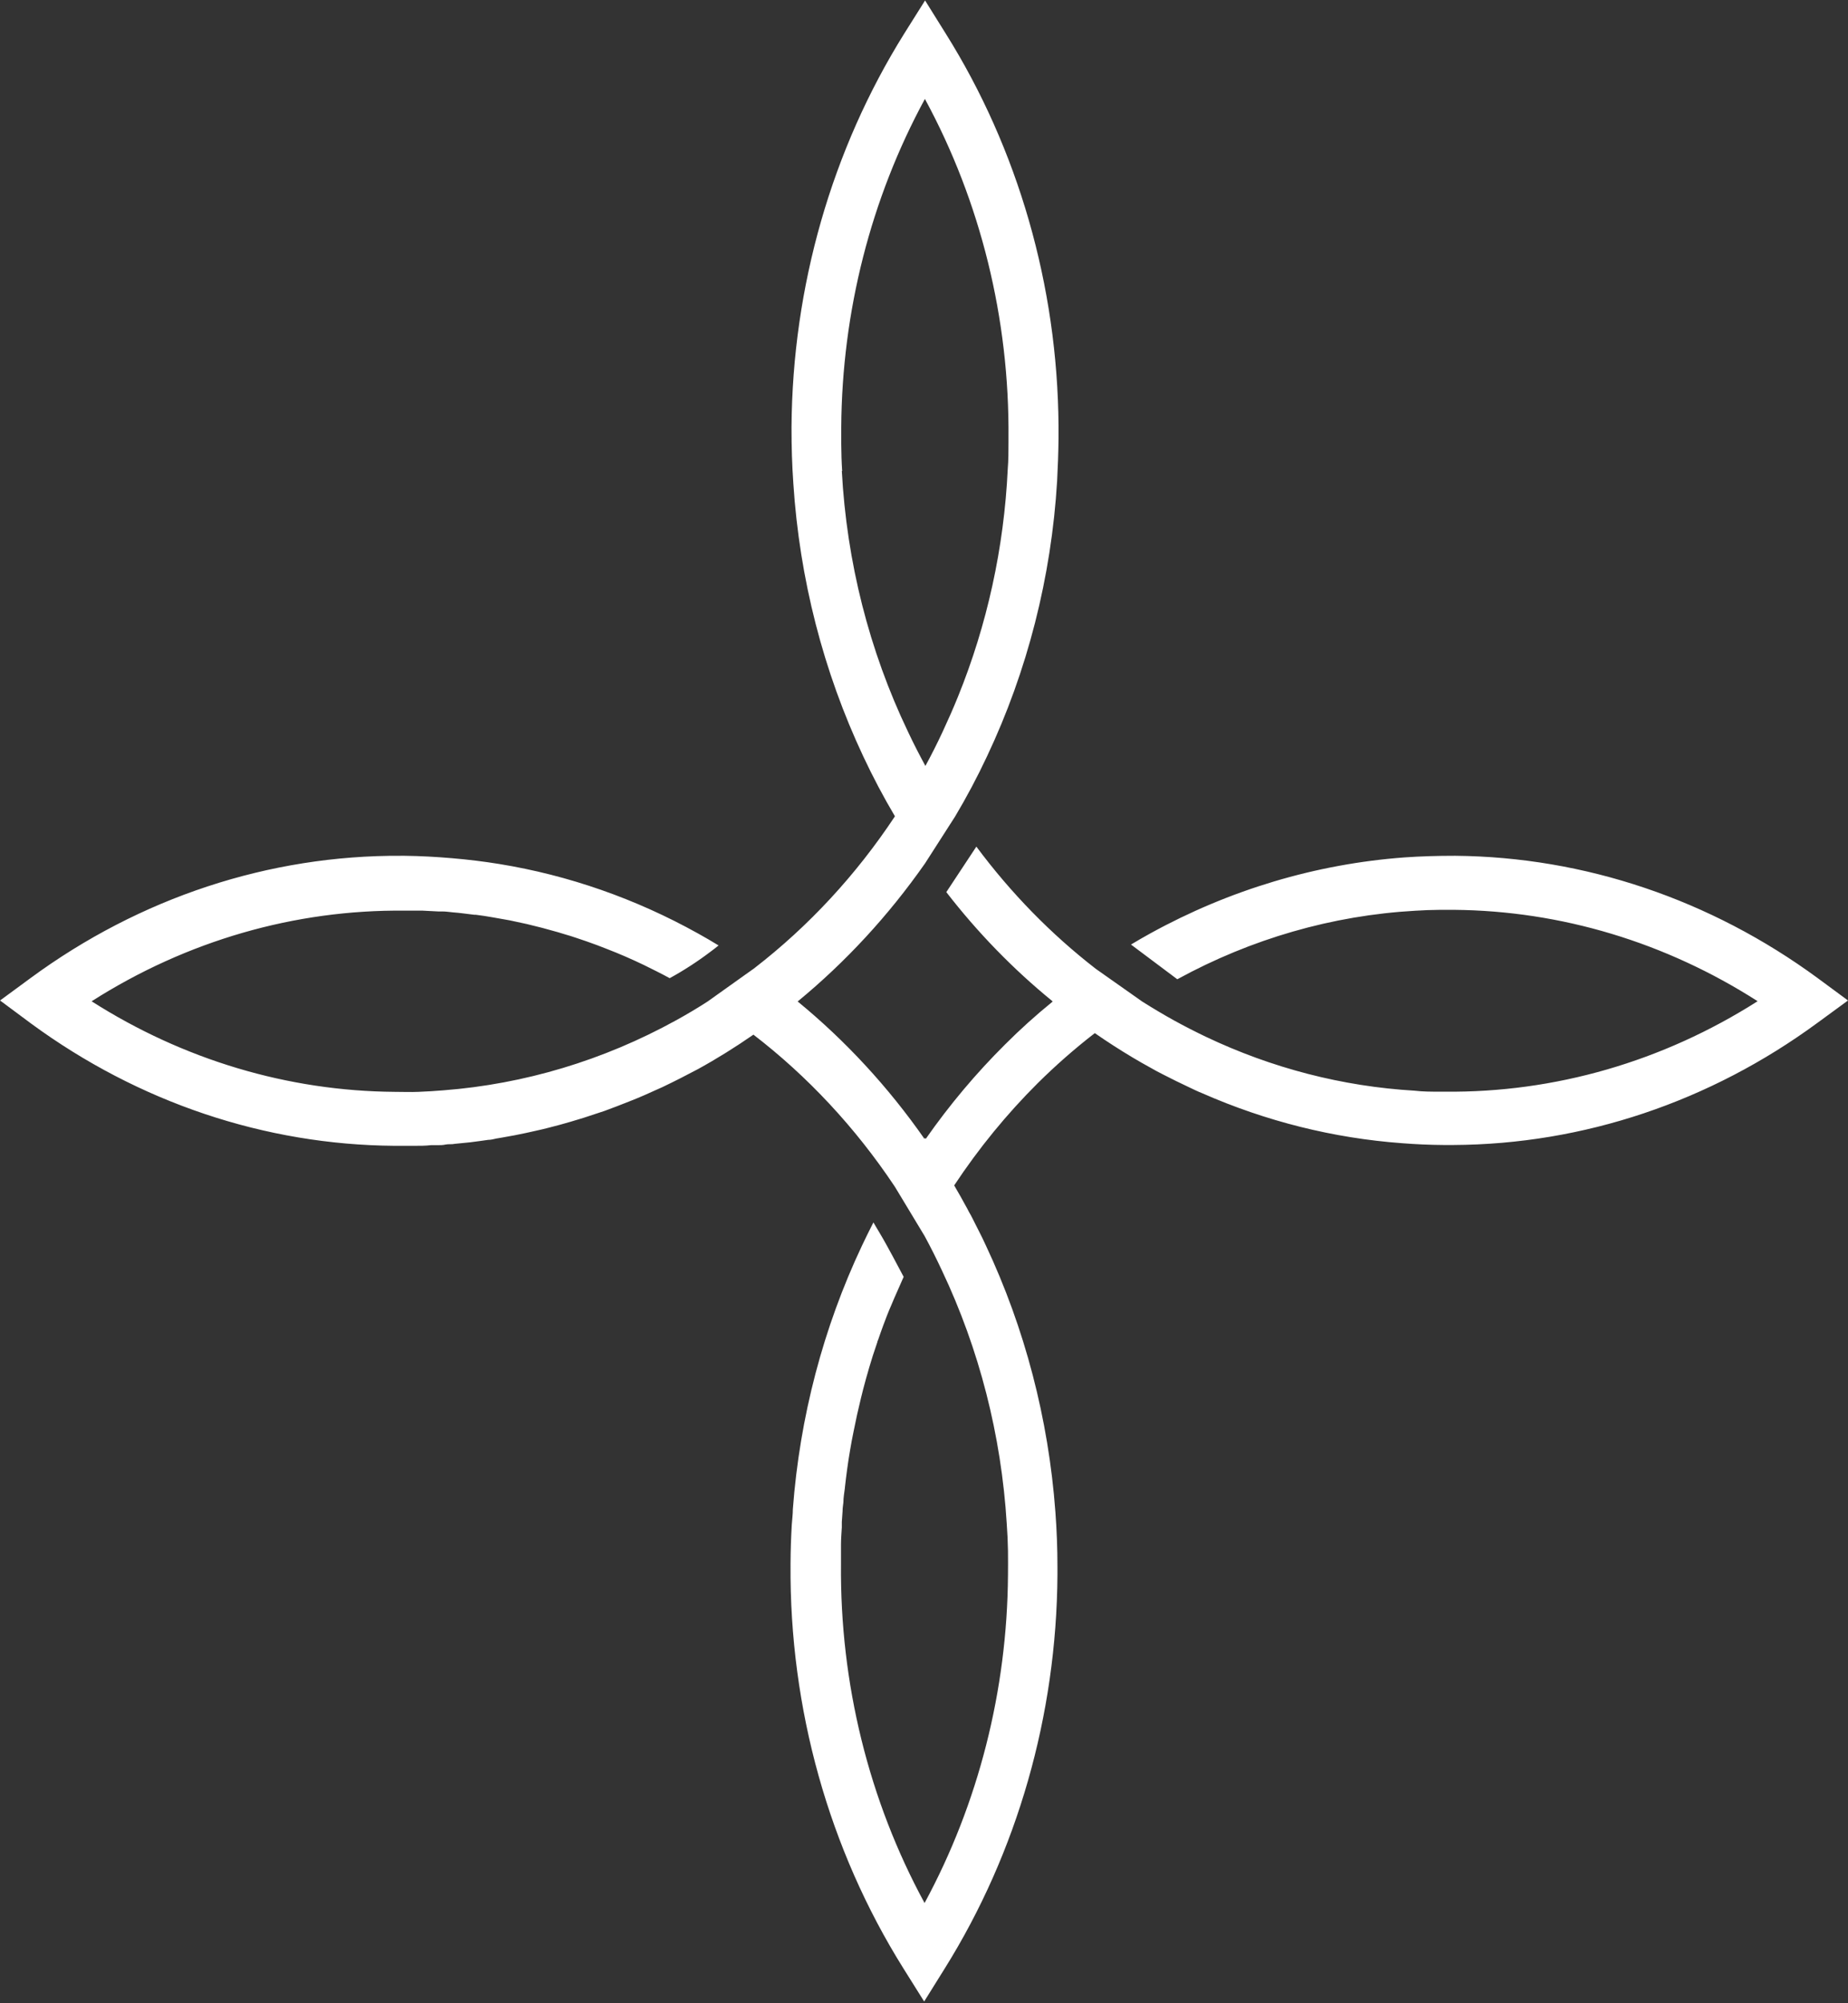 <?xml version="1.0" encoding="UTF-8"?> <svg xmlns="http://www.w3.org/2000/svg" width="728" height="789" viewBox="0 0 728 789" fill="none"><rect x="0" y="0" width="728" height="789" fill="#333333" stroke="none"/> <path d="M12.318 403.168C54.577 434.16 104.364 450.896 155.396 451.266L159.188 451.266C160.529 451.266 161.869 451.266 163.21 451.266C165.433 451.266 167.624 451.266 169.749 451.018L172.267 451.018C173.378 451.018 174.49 451.018 175.536 450.77C176.583 450.522 177.956 450.77 179.166 450.487L185.214 449.885L189.007 449.389L192.277 448.929C193.421 448.929 194.565 448.61 195.546 448.397C196.527 448.185 197.737 448.078 198.816 447.831C199.895 447.583 201.431 447.406 202.739 447.122C205.551 446.591 208.396 445.953 211.207 445.316C212.875 444.962 214.477 444.572 216.112 444.147C218.956 443.439 221.834 442.66 224.711 441.81L229.877 440.251L238.149 437.524L243.053 435.682L248.023 433.734L248.644 433.486C250.41 432.813 252.11 432.07 253.843 431.326L260.971 428.138C265.712 425.871 270.387 423.498 274.965 421.055C282.321 417.017 289.645 412.448 296.806 407.489C318.21 423.945 336.976 444.094 352.356 467.133V467.133L352.585 467.488L354.449 470.569L364.257 486.826C366.677 491.289 368.933 495.787 371.091 500.426C385.787 531.413 394.466 565.333 396.594 600.093C396.855 603.635 397.019 607.177 397.084 610.718C397.15 614.26 397.084 617.094 397.084 620.317C396.774 665.749 385.442 710.295 364.225 749.486C342.243 709.05 330.86 662.884 331.3 615.96C331.3 613.941 331.3 611.958 331.3 609.975C331.3 609.443 331.3 608.877 331.3 608.345C331.3 606.043 331.496 603.776 331.627 601.51C331.627 600.801 331.627 600.093 331.627 599.385L331.921 595.205C331.921 594.001 332.117 592.797 332.248 591.663C332.248 589.751 332.608 587.874 332.837 585.997C332.821 585.939 332.821 585.877 332.837 585.82C333.098 583.376 333.425 580.932 333.752 578.452C334.079 575.973 334.471 573.529 334.896 571.05C335.322 568.571 335.746 566.162 336.269 563.719C337.12 559.362 338.1 554.97 339.179 550.578C339.474 549.41 339.735 548.241 340.062 547.037C340.389 545.832 340.749 544.451 341.109 543.141C341.959 540.059 342.874 537.013 343.822 533.967C344.411 532.126 344.999 530.426 345.62 528.584C345.62 528.265 345.85 527.946 345.948 527.628C346.536 525.786 347.223 524.086 347.877 522.173C348.89 519.446 349.937 516.683 351.146 513.956C352.683 510.202 354.416 506.554 355.985 502.87C353.795 498.833 350.035 491.43 346.176 484.984C345.49 483.815 344.77 482.682 344.084 481.442L343.79 482.009C342.351 484.807 340.945 487.676 339.604 490.509C324.313 522.851 315.048 558.137 312.336 594.355C312.336 596.41 312.042 598.499 311.911 600.553C311.617 605.583 311.453 610.612 311.421 615.677L311.421 616.173C311 672.853 326.509 728.33 355.887 775.235L364.061 788.269L372.17 775.271C400.763 729.485 416.212 675.559 416.571 620.281C416.571 619.219 416.571 618.192 416.571 617.129C416.571 609.88 416.298 602.631 415.754 595.382C413.044 558.808 403.735 523.165 388.354 490.474C387.439 488.455 386.458 486.472 385.444 484.488L384.365 482.363C383.515 480.699 382.632 478.821 381.75 477.369C381.227 476.342 380.703 475.35 380.148 474.394C378.971 472.163 377.728 470.038 376.453 467.842L375.897 466.85C385.557 452.251 396.58 438.769 408.789 426.615C415.913 419.553 423.425 412.965 431.284 406.887C436.189 410.287 441.137 413.475 446.128 416.45C448.45 417.832 450.771 419.177 453.125 420.452C454.792 421.409 456.395 422.294 458.193 423.18L463.326 425.765L468.492 428.244C470.225 429.059 471.762 429.838 473.658 430.582C498.75 441.617 525.305 448.253 552.325 450.239C557.719 450.664 563.212 450.912 568.673 450.947L572.531 450.947C623.705 450.694 673.651 433.937 716 402.814L728 394.031L716 385.176C673.875 354.266 624.259 337.521 573.381 337.043L572.923 337.043C566.384 337.043 559.844 337.22 553.305 337.68C518.404 340.256 484.341 350.435 453.158 367.609V367.609C450.607 369.025 448.057 370.478 445.54 372.001L463.784 385.672C492.948 369.717 524.863 360.525 557.49 358.683C560.76 358.471 564.03 358.365 567.299 358.329L572.825 358.329C614.913 358.694 656.164 371.109 692.394 394.314C655.042 418.092 612.42 430.41 569.098 429.945L567.038 429.945C563.768 429.945 560.499 429.945 557.229 429.555C528.863 427.879 501.008 420.68 474.999 408.304C470.781 406.285 466.563 404.125 462.443 401.858C458.226 399.52 454.073 397.041 449.921 394.42L431.676 381.563C414.049 367.907 398.22 351.714 384.627 333.43L372.791 351.352C385.113 367.274 399.066 381.628 414.38 394.137L414.675 394.42L414.38 394.703C407.99 399.901 401.846 405.445 395.972 411.315C384.528 422.676 374.055 435.134 364.682 448.539L364.421 448.149L364.192 448.539C349.915 428.097 333.103 409.886 314.232 394.42C333.173 378.849 350.059 360.546 364.421 340.018L376.257 321.565C380.816 313.918 385.006 306.021 388.812 297.906C404.763 264.18 414.166 227.271 416.44 189.456C416.734 183.93 416.931 178.37 416.996 172.738L416.996 167.638C416.576 112.526 401.104 58.781 372.53 13.18L364.421 0.181L356.247 13.18C327.653 58.954 312.194 112.866 311.813 168.134L311.813 168.559C311.813 175.855 312.009 183.187 312.532 190.447C314.965 227.92 324.339 264.478 340.095 297.941V297.941C343.879 306.014 348.037 313.875 352.552 321.494C337.307 344.515 318.672 364.665 297.394 381.138C297.249 381.268 297.097 381.386 296.937 381.493V381.493L296.381 381.882L293.634 383.83L278.725 394.456C274.605 397.112 270.42 399.591 266.235 401.893C237.721 417.597 206.593 426.955 174.686 429.413C171.417 429.697 168.147 429.874 164.877 430.015C161.608 430.157 158.6 430.015 155.461 430.015C113.466 429.71 72.29 417.407 36.088 394.349C73.452 370.534 116.099 358.191 159.45 358.648C161.117 358.648 162.719 358.648 164.42 358.648L166.48 358.648L172.659 358.967L174.163 358.967C175.602 358.967 177.008 359.179 178.414 359.321C179.82 359.462 180.833 359.498 182.01 359.675L186.882 360.277L187.47 360.277C189.693 360.56 191.884 360.879 194.009 361.269C196.134 361.658 198.554 362.048 200.81 362.473L207.545 363.925C211.6 364.882 215.687 365.944 219.709 367.113L222.978 368.105C224.188 368.423 225.398 368.848 226.607 369.238C229.485 370.194 232.329 371.15 235.141 372.213L239.163 373.771C244.034 375.649 248.808 377.738 253.549 380.005C256.818 381.634 260.415 383.37 263.815 385.247C269.494 382.136 274.957 378.585 280.163 374.621C281.177 373.878 282.125 373.134 283.073 372.355C280.392 370.69 277.646 369.132 274.932 367.609C250.378 353.937 223.927 344.701 196.625 340.266C190.544 339.274 184.331 338.53 178.119 337.999C171.907 337.468 165.662 337.114 159.352 337.043L158.076 337.043C106.017 336.742 55.096 353.536 12.024 385.211L0.024 394.031L12.318 403.168ZM331.757 185.489C331.529 181.947 331.43 178.405 331.398 174.863C331.398 172.668 331.398 170.436 331.398 168.24C331.696 122.758 343.064 78.166 364.356 38.964C386.312 79.412 397.694 125.57 397.28 172.49C397.28 173.057 397.28 173.588 397.28 174.155C397.28 177.697 397.28 181.239 396.986 184.78C395.525 215.704 388.878 246.081 377.369 274.424C375.505 279.028 373.51 283.526 371.385 288.095C369.26 292.664 366.971 297.233 364.552 301.66C362.132 297.197 359.811 292.699 357.653 288.095C342.413 256.256 333.545 221.293 331.627 185.489L331.757 185.489Z" fill="white"></path> </svg> 